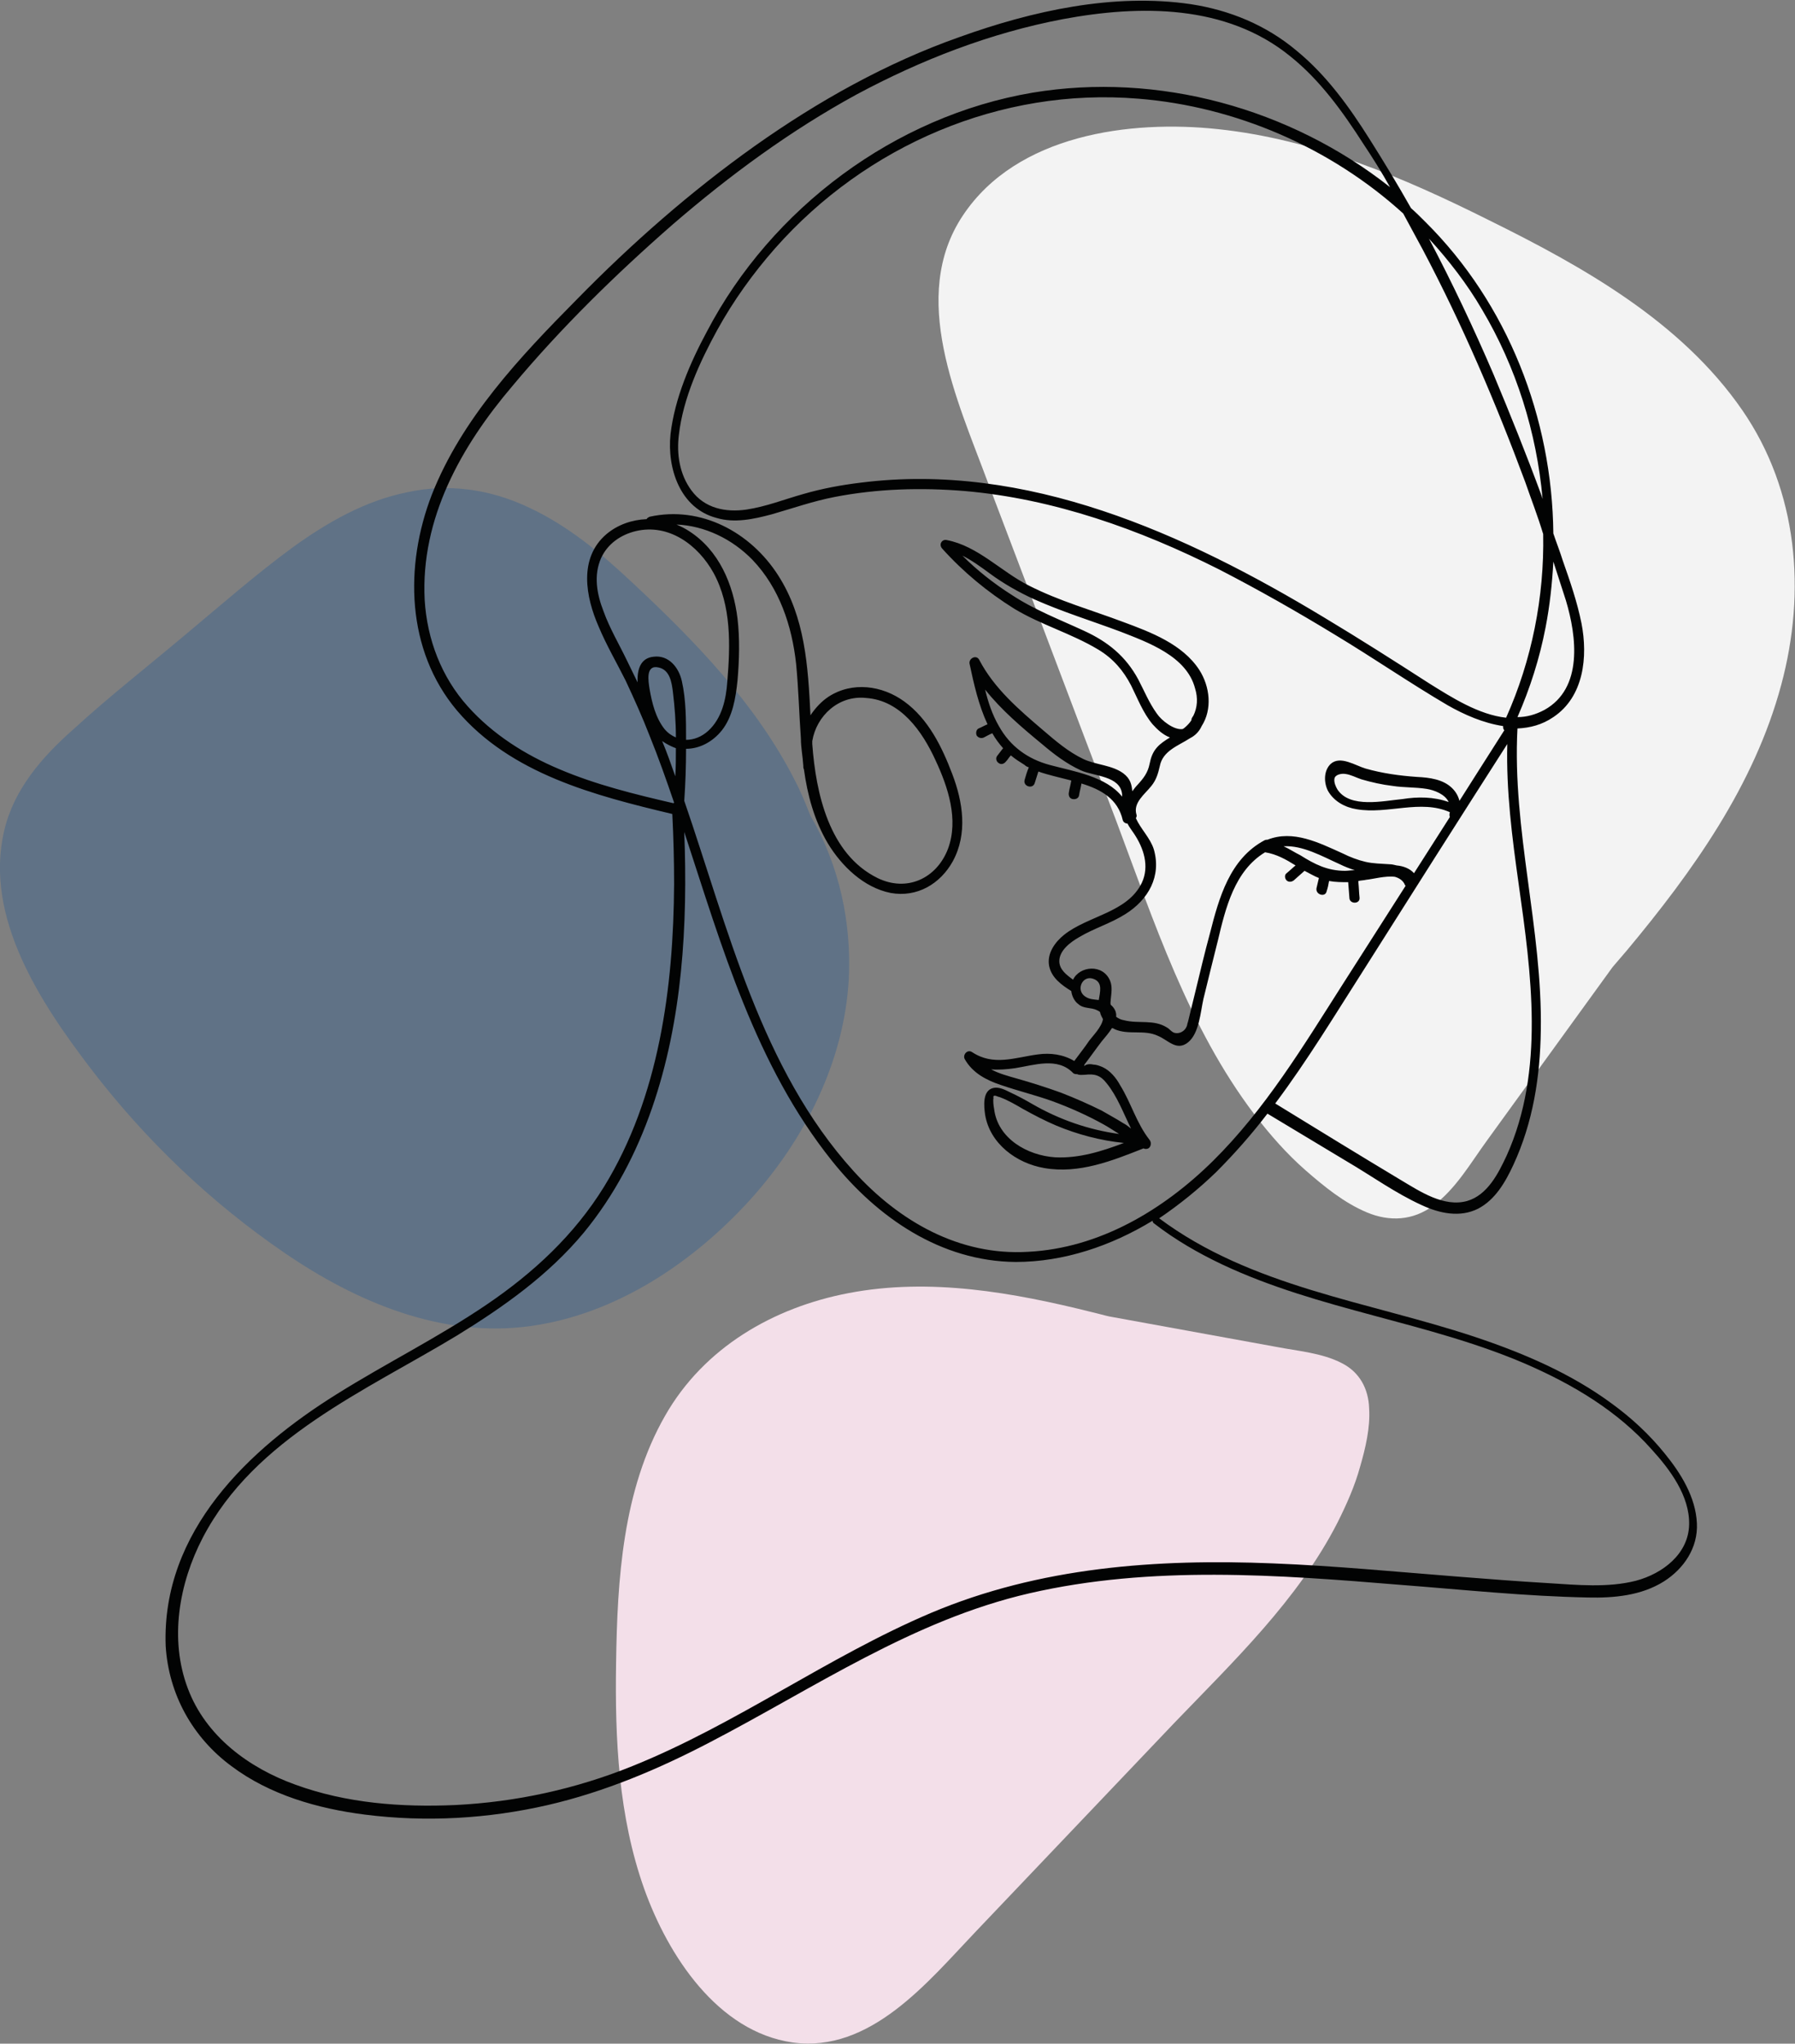 <?xml version="1.0" encoding="utf-8"?>
<!-- Generator: Adobe Illustrator 18.1.1, SVG Export Plug-In . SVG Version: 6.00 Build 0)  -->
<svg version="1.1" id="Layer_1" xmlns="http://www.w3.org/2000/svg" xmlns:xlink="http://www.w3.org/1999/xlink" x="0px" y="0px"
	 viewBox="0 0 300.1 341.7" enable-background="new 0 0 300.1 341.7" xml:space="preserve">
<rect x="0" y="0" width="300.1" height="341.7" fill="#808080" stroke="none"/>
<g>
	<defs>
		<rect id="SVGID_1_" width="300.1" height="341.7"/>
	</defs>
	<clipPath id="SVGID_2_">
		<use xlink:href="#SVGID_1_"  overflow="visible"/>
	</clipPath>
	<g clip-path="url(#SVGID_2_)">
		<defs>
			<rect id="SVGID_3_" width="300.1" height="341.7"/>
		</defs>
		<clipPath id="SVGID_4_">
			<use xlink:href="#SVGID_3_"  overflow="visible"/>
		</clipPath>
		<g opacity="0.25" clip-path="url(#SVGID_4_)">
			<g>
				<defs>
					<rect id="SVGID_5_" x="-9" y="74.7" width="159.9" height="148.4"/>
				</defs>
				<clipPath id="SVGID_6_">
					<use xlink:href="#SVGID_5_"  overflow="visible"/>
				</clipPath>
				<path clip-path="url(#SVGID_6_)" fill="#004899" d="M0.7,138.9c1.6-6.9,6.3-12.3,11.5-16.9c6-5.5,12.4-10.5,18.7-15.8
					c6-5,11.9-10.2,18.2-14.8c5.7-4.1,12-7.7,19-9.1c6.9-1.5,13.8-0.5,20.2,2.5c6.5,3,12.2,7.7,17.4,12.6
					c10.4,9.7,20.7,20.3,27.2,33.1c1,1.9,1.8,3.9,2.6,5.9c4.8,8.2,6.9,17.9,6.4,27.4c-0.8,13.7-7.3,26.6-16.4,36.7
					c-9.5,10.5-22.4,19.2-36.7,21.2c-14.9,2.1-29.2-4-41.2-12.2c-12.3-8.4-23.3-18.9-32.4-30.8C6.8,167.7-2.7,153.4,0.7,138.9"/>
			</g>
		</g>
		<path clip-path="url(#SVGID_4_)" fill="#F3F3F3" d="M203.7,21.6c16,1.7,31,8.1,45.2,15.2c15.8,7.8,32.2,17,42.4,31.8
			c9.3,13.5,10.7,30.3,6.5,45.9c-4.5,16.8-14.8,31.2-25.8,44.4c-0.8,0.9-1.6,1.9-2.4,2.8c-7,9.7-14,19.3-21,29
			c-2.7,3.7-5.2,8.1-9,10.9c-3.4,2.5-7.3,2.7-11.1,1.1c-3.8-1.6-7.1-4.3-10.2-7c-3.2-2.8-6-6-8.6-9.4c-11-14.5-16.8-32.3-23.1-49.1
			c-7.2-18.9-14.3-37.8-21.5-56.7C160.1,67,151.9,49.6,161,36C170,22.5,188.9,20,203.7,21.6"/>
		<path clip-path="url(#SVGID_4_)" fill="#F3DFE9" d="M107.7,315.8c-4.3-12.1-4.9-25-4.7-37.7c0.2-14,1.1-29,8.2-41.4
			c6.5-11.4,18.1-18.1,30.7-20.5c13.6-2.6,27.5-0.1,40.7,3.2c0.9,0.2,1.9,0.5,2.8,0.7c9.3,1.7,18.7,3.4,28,5.1
			c3.6,0.7,7.6,1,10.9,2.7c3,1.5,4.5,4.3,4.6,7.6c0.2,3.2-0.6,6.6-1.5,9.7c-0.9,3.3-2.3,6.4-3.8,9.4c-6.6,12.9-17.4,23.2-27.3,33.5
			c-11.1,11.7-22.2,23.3-33.3,35c-7.9,8.3-17.5,20.2-30.5,18.4C120,339.7,111.7,327,107.7,315.8"/>
		<path clip-path="url(#SVGID_4_)" fill="#020303" d="M31.4,282.3c3,8,10.2,13.3,18,16.1c8.5,3.1,17.7,3.8,26.7,3.4
			c10.2-0.5,20.2-2.7,29.6-6.5c17.4-7,32.7-18.3,49.9-25.6c18.2-7.7,37.8-9.1,57.3-8.3c10.2,0.4,20.5,1.4,30.7,2.2
			c5.1,0.4,10.2,0.8,15.3,1.1c4.8,0.3,9.9,0.8,14.6-0.4c4.5-1.2,8.8-4.5,8.9-9.4c0.1-4.8-3.2-9.2-6.3-12.6
			c-5.7-6.4-13.1-10.8-20.9-14.2c-16.4-7.1-34.6-9-50.9-16.7c-4-1.9-7.8-4.1-11.3-6.8c-0.2-0.1-0.3-0.3-0.3-0.5
			c-6.9,4.2-14.8,6.9-22.9,6.9c-12.5-0.1-23.1-7.4-30.7-16.9c-12.8-16-18.4-35.8-24.7-55c0.6,15.5-0.3,31.5-5.4,46.2
			c-2.6,7.5-6.3,14.6-11.4,20.8c-5.9,7.1-13.4,12.4-21.2,17.2c-15.2,9.2-33.8,17.1-42.5,33.8C29.9,264.8,28.3,274.1,31.4,282.3
			 M135.8,123.9c0,0.2,0,0.3,0,0.5c0.6,8.2,2.8,18.4,10.9,22.4c4.9,2.4,9.9,0.1,11.8-4.9c1.8-4.9,0-10.3-2.1-14.8
			c-2.2-4.8-5.8-10-11.6-10.4C140.2,116.2,136.5,119.7,135.8,123.9 M242.2,134.1c-0.6-1.3-2.4-2-3.7-2.2c-1.9-0.3-3.8-0.2-5.7-0.5
			c-1.7-0.2-3.5-0.6-5.2-1.1c-0.9-0.3-1.8-0.8-2.7-0.9c-0.6-0.1-1.7,0.1-1.8,0.8c-0.1,0.6,0.2,1.3,0.5,1.8c2.1,3.2,7.7,1.9,10.9,1.6
			C237,133.2,239.7,133.2,242.2,134.1 M197.7,121.9c0.1,0,0.1-0.1,0.2-0.1c0.5-0.4,1-0.9,1.3-1.4c0-0.1,0-0.1,0-0.2
			c0.1-0.2,0.2-0.4,0.3-0.5c0.7-1.4,0.8-3,0.3-4.6c-1.4-5.4-7.9-7.7-12.5-9.5c-4.8-1.8-9.7-3.3-14.4-5.4c-2.6-1.2-5.1-2.6-7.4-4.3
			c-1.5-1.1-3-2.2-4.6-3c2.5,2.5,5.3,4.7,8.3,6.6c3.8,2.5,8,4.1,12.1,6c3.9,1.8,6.9,4.2,9,8.1c1,1.9,1.8,3.9,3.1,5.7
			C194.2,120.5,196.3,122.1,197.7,121.9 M187.6,133.2c0-0.1,0-0.3,0-0.4c-0.3-3.1-4.7-3-6.9-4c-2.4-1.1-4.5-2.7-6.5-4.4
			c-3.4-2.8-6.8-5.7-9.5-9.1c0.5,2.1,1.2,4.2,2.3,6.1c1.9,3.4,4.8,5.5,8.5,6.5C179.6,129,184.9,129.8,187.6,133.2 M182.9,163.7
			c-1.9-0.8-3.1,1.8-1.5,2.9c0.7,0.5,1.5,0.5,2.3,0.6C183.9,165.9,184.4,164.3,182.9,163.7 M189.1,188.7c-1.3-2.6-2.3-5.4-4.1-7.6
			c-1-1.3-2-1.6-3.6-1.4c-0.5,0-0.9,0.1-1.3-0.1c-0.2,0-0.5,0-0.7-0.2c-2.6-2.7-6.5-1.3-9.7-0.8c-1.4,0.2-2.7,0.3-4,0.2
			c1.3,0.7,2.8,1.1,4.2,1.5c2.5,0.7,5,1.5,7.5,2.4c2.3,0.9,4.6,1.9,6.8,3c1.2,0.7,2.5,1.4,3.6,2.1
			C188.2,188,188.6,188.3,189.1,188.7 M166.2,185.4c0.6,5,5.6,7.8,10.2,8.1c4,0.2,7.8-1,11.5-2.4c-3.9-0.4-7.7-1.4-11.3-2.9
			c-1.9-0.8-3.8-1.8-5.6-2.8c-1.2-0.7-2.4-1.4-3.7-1.9c-0.2-0.1-0.4-0.1-0.6-0.2c-0.5-0.2-0.7-0.1-0.6,0.3
			C166,184,166.1,184.9,166.2,185.4 M226.5,145.5c-0.9-0.3-1.7-0.6-2.5-1c-2.9-1.3-6.2-3.2-9.4-3c0.9,0.4,1.8,1,2.8,1.5
			c2.4,1.5,4.5,2.6,7.5,2.6C225.3,145.6,225.9,145.5,226.5,145.5 M202.8,194.1c8.7-8.6,15.1-19.2,21.6-29.4
			c3.5-5.5,7.1-11.1,10.6-16.6c0,0-0.1-0.1-0.1-0.1c-0.3-0.8-1-1.2-1.7-1.4c-1.6-0.2-3.7,0.4-4.8,0.5c-0.4,0.1-0.9,0.1-1.3,0.2
			c0,0.1,0,0.1,0,0.2c0.1,0.9,0.1,1.7,0.2,2.6c0.1,1.1-1.7,1.1-1.7,0l-0.2-2.6c0,0,0,0,0,0c-1.1,0-2.1,0-3.2-0.2c0,0,0,0,0,0
			c-0.1,0.6-0.2,1.1-0.4,1.7c-0.2,1.1-1.9,0.6-1.7-0.5l0.4-1.7c-0.8-0.3-1.6-0.8-2.4-1.2c0,0,0,0,0,0l-1.8,1.6
			c-0.4,0.3-0.9,0.3-1.2,0c-0.3-0.3-0.4-0.9,0-1.2c0.5-0.4,1-0.9,1.5-1.3c-1.6-1-3.2-1.9-5.1-2.2c-5.1,3.1-6.6,9.3-7.9,14.8
			c-0.8,3.2-1.6,6.4-2.4,9.7c-0.5,2.2-0.7,5.8-2.6,7.3c-1.9,1.5-3.3-0.4-5-1.1c-2.3-1.1-4.9-0.1-7.2-1.1c-0.2-0.1-0.3-0.2-0.5-0.2
			c-0.5,0.8-1.2,1.6-1.7,2.2c-1,1.3-1.9,2.6-2.9,3.9c0,0.1,0,0.3-0.1,0.4c0.1-0.2,0.2-0.3,0.5-0.4c0.3-0.1,0.7-0.1,1.1,0
			c0.5,0,1,0.2,1.5,0.4c1.3,0.6,2.3,1.8,3,3.1c1.8,2.9,2.7,6.3,4.9,9.1c0.4,0.5,0.2,1.5-0.6,1.5c-0.1,0-0.3,0-0.4-0.1
			c-5.3,2.1-10.8,4.3-16.6,3.3c-4.7-0.8-9.1-4.1-9.9-8.9c-0.2-1.4-0.5-4.1,1.4-4.5c0.9-0.2,1.9,0.3,2.7,0.7c1.3,0.6,2.6,1.3,3.8,2
			c4.5,2.6,9.4,4.3,14.5,5c-0.8-0.5-1.7-1.1-2.6-1.6c-2.7-1.5-5.6-2.8-8.6-3.9c-2.8-1-5.7-1.7-8.6-2.7c-2.4-0.8-4.7-2-6-4.3
			c-0.4-0.7,0.4-1.7,1.2-1.2c3.6,2.4,7.2,0.9,11,0.4c2.1-0.3,4.3,0,6.1,1.1c0.8-1.1,1.7-2.2,2.5-3.4c0.6-0.8,2.1-2.3,2.3-3.6
			c-0.2-0.4-0.4-0.7-0.5-1.2c-0.1-0.1-0.3-0.2-0.5-0.3c-1-0.5-2.2-0.2-3.1-1c-0.7-0.5-1.1-1.4-1.2-2.2c-1.6-1-3.3-2.2-3.7-4.2
			c-0.4-2.1,1-4,2.5-5.2c4-3.2,10.6-3.7,13-8.7c1.3-2.8,0.3-5.8-1.3-8.2c-0.4-0.6-0.8-1.1-1.1-1.7c-0.3,0-0.7-0.2-0.8-0.6
			c-0.8-3.5-3.6-5.1-6.9-6.1c-0.1,0.7-0.3,1.3-0.4,2c-0.1,0.5-0.6,0.7-1.1,0.6c-0.5-0.1-0.7-0.6-0.6-1.1c0.1-0.7,0.3-1.3,0.4-2
			c-1.9-0.5-3.8-0.9-5.5-1.5c-0.2,0.6-0.4,1.3-0.6,1.9c-0.3,1.1-2,0.6-1.7-0.5c0.2-0.7,0.4-1.4,0.7-2.1c-0.3-0.1-0.5-0.2-0.7-0.4
			c-0.8-0.5-1.6-1-2.3-1.6c-0.3,0.3-0.5,0.7-0.8,1c-0.3,0.4-0.8,0.6-1.2,0.3c-0.4-0.2-0.6-0.8-0.3-1.2c0.3-0.4,0.7-0.9,1-1.3
			c-0.7-0.8-1.3-1.6-1.8-2.5c-0.5,0.2-1,0.5-1.4,0.7c-0.4,0.2-0.9,0.1-1.2-0.3c-0.2-0.4-0.1-1,0.3-1.2c0.5-0.2,1-0.5,1.5-0.7
			c-1.5-3.2-2.3-6.8-3-10.1c-0.2-0.9,1.1-1.6,1.6-0.7c2.5,4.8,6.6,8.3,10.7,11.8c2.1,1.8,4.2,3.6,6.7,4.8c2.1,1,4.8,1,6.7,2.4
			c1.2,0.9,1.4,1.9,1.5,3c0.3-0.4,0.6-0.8,0.9-1.1c1-1.1,1.7-2,2-3.5c0.2-1,0.5-1.9,1.2-2.7c0.6-0.7,1.4-1.2,2.2-1.7
			c-1.1-0.4-2.1-1.3-2.9-2.2c-1.6-1.9-2.5-4.3-3.6-6.5c-1.3-2.5-3-4.5-5.5-6c-4.5-2.7-9.5-4.1-14-6.8c-4.5-2.8-8.6-6.2-12.1-10.1
			c-0.6-0.7,0-1.6,0.8-1.4c5.2,1,9.1,5.3,13.7,7.6c5.1,2.6,10.5,4.1,15.8,6.1c4.6,1.7,9.9,3.7,12.7,8c1.8,2.8,2.2,6.6,0.4,9.4
			c-0.4,0.9-1.1,1.6-1.9,2c-2,1.3-4.6,2.1-5.1,4.7c-0.3,1.3-0.6,2.3-1.4,3.3c-1.1,1.4-3.1,2.8-2.5,4.8c0.1,0.2,0,0.4-0.1,0.6
			c0.8,1.8,2.4,3.3,3,5.2c1.3,4.5-0.9,8.4-4.7,10.8c-2.5,1.6-5.3,2.4-7.8,3.9c-1.4,0.8-3.3,2.2-3.3,4c0,1.4,1.2,2.3,2.3,3.1
			c1.1-2.3,5-2.7,6.2,0.2c0.4,1,0.2,2.1,0.1,3.1c0,0.3-0.1,0.6,0,0.9c0.6,0.5,1,1.2,0.9,2c0.4,0.3,0.8,0.5,1.4,0.6
			c2.4,0.6,4.9-0.2,7.1,1.2c0.4,0.2,0.8,0.8,1.3,0.9c0.8,0.2,1.7-0.3,2-1.1c0.1-0.2,0.1-0.5,0.2-0.7c0.4-1.6,0.8-3.3,1.2-4.9
			c0.8-3.3,1.6-6.7,2.5-10c1.5-5.9,3.3-12.4,9.1-15.5c0.2-0.1,0.3-0.1,0.5-0.1c4.3-1.7,8.6,0.5,12.6,2.3c1.2,0.6,2.5,1.1,3.8,1.4
			c1.3,0.3,2.6,0.3,4,0.4c0.4,0,0.8,0.1,1.2,0.2c1.1,0.1,2.2,0.5,2.9,1.3l6-9.4c-0.1-0.2-0.1-0.5,0-0.8c0,0,0,0,0,0
			c-4.9-2.2-10.4,0.4-15.6-0.5c-1.9-0.3-3.8-1.3-4.8-3.1c-0.7-1.4-0.7-3.4,0.5-4.5c1.6-1.4,4.1,0.3,5.8,0.8c2.8,0.8,5.7,1.2,8.6,1.4
			c2.1,0.1,4.4,0.4,5.9,1.9c0.6,0.6,1,1.3,1.2,2.1l2.6-4.1l4.9-7.7c-0.2-0.2-0.2-0.4-0.2-0.7c-3.3-0.5-6.5-1.9-9.3-3.5
			c-6.3-3.7-12.4-7.9-18.7-11.7c-6.4-3.9-12.9-7.6-19.5-11c-13.3-6.7-27.6-11.8-42.5-13.1c-7.3-0.6-14.6-0.4-21.8,1
			c-3.6,0.7-7,1.9-10.5,2.9c-3,0.8-6.2,1.5-9.2,0.6c-6.1-1.6-8.3-8.3-7.7-14c0.7-6,3.3-12,6.1-17.2c10.8-20.6,31.4-36,54.4-39.9
			c21-3.5,43.1,2.6,59.8,15.8c-1.4-2.5-2.9-4.9-4.5-7.3c-3.4-5.3-7.2-10.6-12.2-14.6c-10.7-8.7-25.1-8.6-38-6.2
			c-12.1,2.3-23.7,6.8-34.5,12.6c-11,6-21.2,13.5-30.7,21.7c-9.5,8.3-18.7,17.3-26.8,27C77.1,74.6,70.3,86.7,71,100.3
			c0.4,6.6,2.8,12.9,7.2,17.8c4.2,4.7,9.6,8.1,15.3,10.5c6.1,2.6,12.6,4.2,19.1,5.7c0,0,0,0,0.1-0.1l0,0c-1.3-3.8-2.6-7.5-4.1-11.2
			c-1.2-3.1-2.6-6.2-4-9.2c-1.5-3-3.2-5.9-4.5-9c-2.2-5-3.4-11.5,1.3-15.5c1.9-1.6,4.3-2.4,6.7-2.5c0.1-0.2,0.3-0.3,0.5-0.4
			c8.6-1.9,16.9,2.6,21.5,9.8c4.5,7,5,15.2,5.4,23.4c0.8-1.2,1.8-2.3,3-3.1c4-2.6,9-1.9,12.7,0.8c4,2.9,6.3,7.6,8,12.1
			c1.8,4.7,2.6,10,0.1,14.6c-2.1,3.8-6,6.1-10.4,5.3c-4.5-0.9-8.2-4.5-10.5-8.3c-2.3-3.9-3.4-8.1-4-12.4c-0.1-0.1-0.1-0.4-0.1-0.6
			c-0.1-1.6-0.4-3-0.4-4.5c-0.3-4.2-0.4-8.4-0.8-12.5c-0.7-6.4-2.8-12.7-7.3-17.4c-3.4-3.5-8-5.7-12.7-5.9c0.7,0.3,1.5,0.7,2.1,1.1
			c5,3.2,7.4,8.9,8.1,14.6c0.4,3.4,0.3,7,0,10.4c-0.3,2.9-0.8,6-2.6,8.3c-1.6,2-3.8,3.1-6,3.1c0,2.9-0.1,5.8-0.3,8.7
			c7.3,21.2,12.8,44.8,28.3,61.9c7.6,8.4,17.7,14.2,29.2,13.5C183.8,208.7,194.5,202.3,202.8,194.1 M234.2,197.3
			c3.2,1.9,7.2,4.6,11.1,3.5c3.4-1,5.2-4.6,6.6-7.6c6.4-14.2,4.1-30.5,2-45.4c-1.1-7.8-2.1-15.6-1.9-23.4c-8,12.5-16,25.1-23.9,37.6
			c-4.8,7.5-9.5,15.3-14.9,22.5C220.2,188.8,227.2,193.1,234.2,197.3 M258.2,118.7c6.5-3.6,5.4-12.3,3.6-18.3
			c-0.7-2.2-1.4-4.3-2.1-6.5c-0.2,3.7-0.6,7.4-1.3,11c-1,5.2-2.6,10.2-4.7,15C255.2,119.9,256.7,119.5,258.2,118.7 M255,80.6
			c-4.9-13.2-10.5-26.3-17.1-38.8c-1.1-2-2.2-4.1-3.3-6.1c-12.1-11-28-17.9-44.3-19.2c-23-1.9-45.5,7.8-60.7,25
			c-3.7,4.2-7,8.8-9.7,13.7c-2.9,5.3-5.7,11.4-6.4,17.5c-0.4,3.2,0.1,6.6,2.1,9.3c2.2,3,5.7,3.7,9.2,3.2c3.3-0.5,6.3-1.7,9.5-2.6
			c3.1-0.9,6.3-1.5,9.6-1.9c27.7-3.5,54.2,8.5,77.4,22.5c6,3.6,11.8,7.3,17.7,11.1c3.7,2.3,8.2,5.2,12.8,5.7
			c4.3-9.6,6.4-20.2,6.2-30.7C257.1,86.3,256,83.5,255,80.6 M247.8,51.8c-2.5-4.3-5.6-8.3-8.9-11.9c3.9,7.4,7.5,15,10.8,22.7
			c2.8,6.7,5.5,13.4,8,20.2c0.1,0.2,0.1,0.4,0.2,0.6C256.9,72.3,253.5,61.4,247.8,51.8 M110.7,123.9c0.8,1.9,1.5,3.9,2.2,5.9
			c0.1-1.6,0.1-3.1,0.1-4.7C112.2,124.8,111.4,124.4,110.7,123.9 M108.6,115.2c0.4,2.3,1,4.8,2.5,6.7c0.6,0.7,1.2,1.1,1.9,1.4
			c0-2.6-0.2-5.1-0.5-7.6c-0.2-1.6-0.5-3.7-2.4-4.1C107.9,111.1,108.4,113.9,108.6,115.2 M109.3,109.8c2.5-0.3,4.2,1.8,4.7,4.1
			c0.7,3.1,0.7,6.5,0.7,9.8c1.3,0,2.6-0.5,3.7-1.5c2.3-2.1,3-5.3,3.2-8.3c0.5-6,0.7-12.6-2.3-18.1c-2.6-4.7-7.5-8.3-13-7
			c-2.5,0.6-4.7,2.1-5.8,4.5c-1.3,2.9-0.7,6.1,0.4,8.9c1,2.8,2.6,5.5,3.9,8.2c0.6,1.2,1.2,2.5,1.8,3.7
			C106.5,111.9,107.1,110,109.3,109.8 M56.3,233.1c8.3-5.2,17-9.5,25.1-15c7.8-5.3,14.6-11.6,19.6-19.7c9.2-15,11.6-33.3,11.7-50.6
			c0-3.9-0.1-7.8-0.3-11.7c-13-3.1-27-6.7-36-17.3c-8.5-10.1-8.8-24.2-4.2-36.1c5-12.7,14.7-23,24.2-32.6
			c9.2-9.4,19.1-18.1,29.8-25.7c10.6-7.5,22-13.9,34.2-18.2c12.2-4.4,25.8-7.4,38.7-5.5c6.5,1,12.6,3.5,17.7,7.8
			c5,4.1,8.8,9.4,12.2,14.8c2.4,3.8,4.7,7.6,6.9,11.5c0.8,0.7,1.6,1.5,2.4,2.3c13.8,13.7,21.2,32.8,21.4,52.1c0.5,1.5,1.1,3,1.6,4.6
			c1.2,3.4,2.4,6.9,3.1,10.4c1.1,5.6,0.4,12.3-4.7,15.7c-1.9,1.3-3.9,1.8-6,1.9c-0.9,17,4.2,33.6,3.9,50.5
			c-0.1,7.7-1.3,15.4-4.6,22.5c-1.3,2.8-3,5.8-5.9,7.3c-3,1.5-6.4,0.8-9.4-0.6c-4.4-2-8.4-4.9-12.5-7.3l-13.3-8
			c-2.6,3.4-5.5,6.7-8.6,9.8c-2.9,2.8-6.1,5.4-9.5,7.7c15.4,11.5,34.9,13.9,52.7,19.8c8.1,2.7,16.1,6.1,23,11.2
			c3.3,2.4,6.3,5.2,8.8,8.3c2.7,3.3,5.2,7.3,5.4,11.7c0.2,4.1-2.2,7.6-5.5,9.7c-3.8,2.4-8.4,2.8-12.7,2.7
			c-10.4-0.2-20.8-1.3-31.2-2.1c-20.6-1.7-41.8-3.3-62.2,1.4c-19.5,4.5-35.9,15.8-53.4,24.9c-8.6,4.5-17.6,8.3-27.1,10.5
			c-10,2.3-20.4,2.9-30.6,1.6c-7.9-1-15.9-3.3-22.3-8.1c-6.5-4.8-10.5-12-11-20.1C27,256,41.7,242.2,56.3,233.1"/>
	</g>
</g>
</svg>

